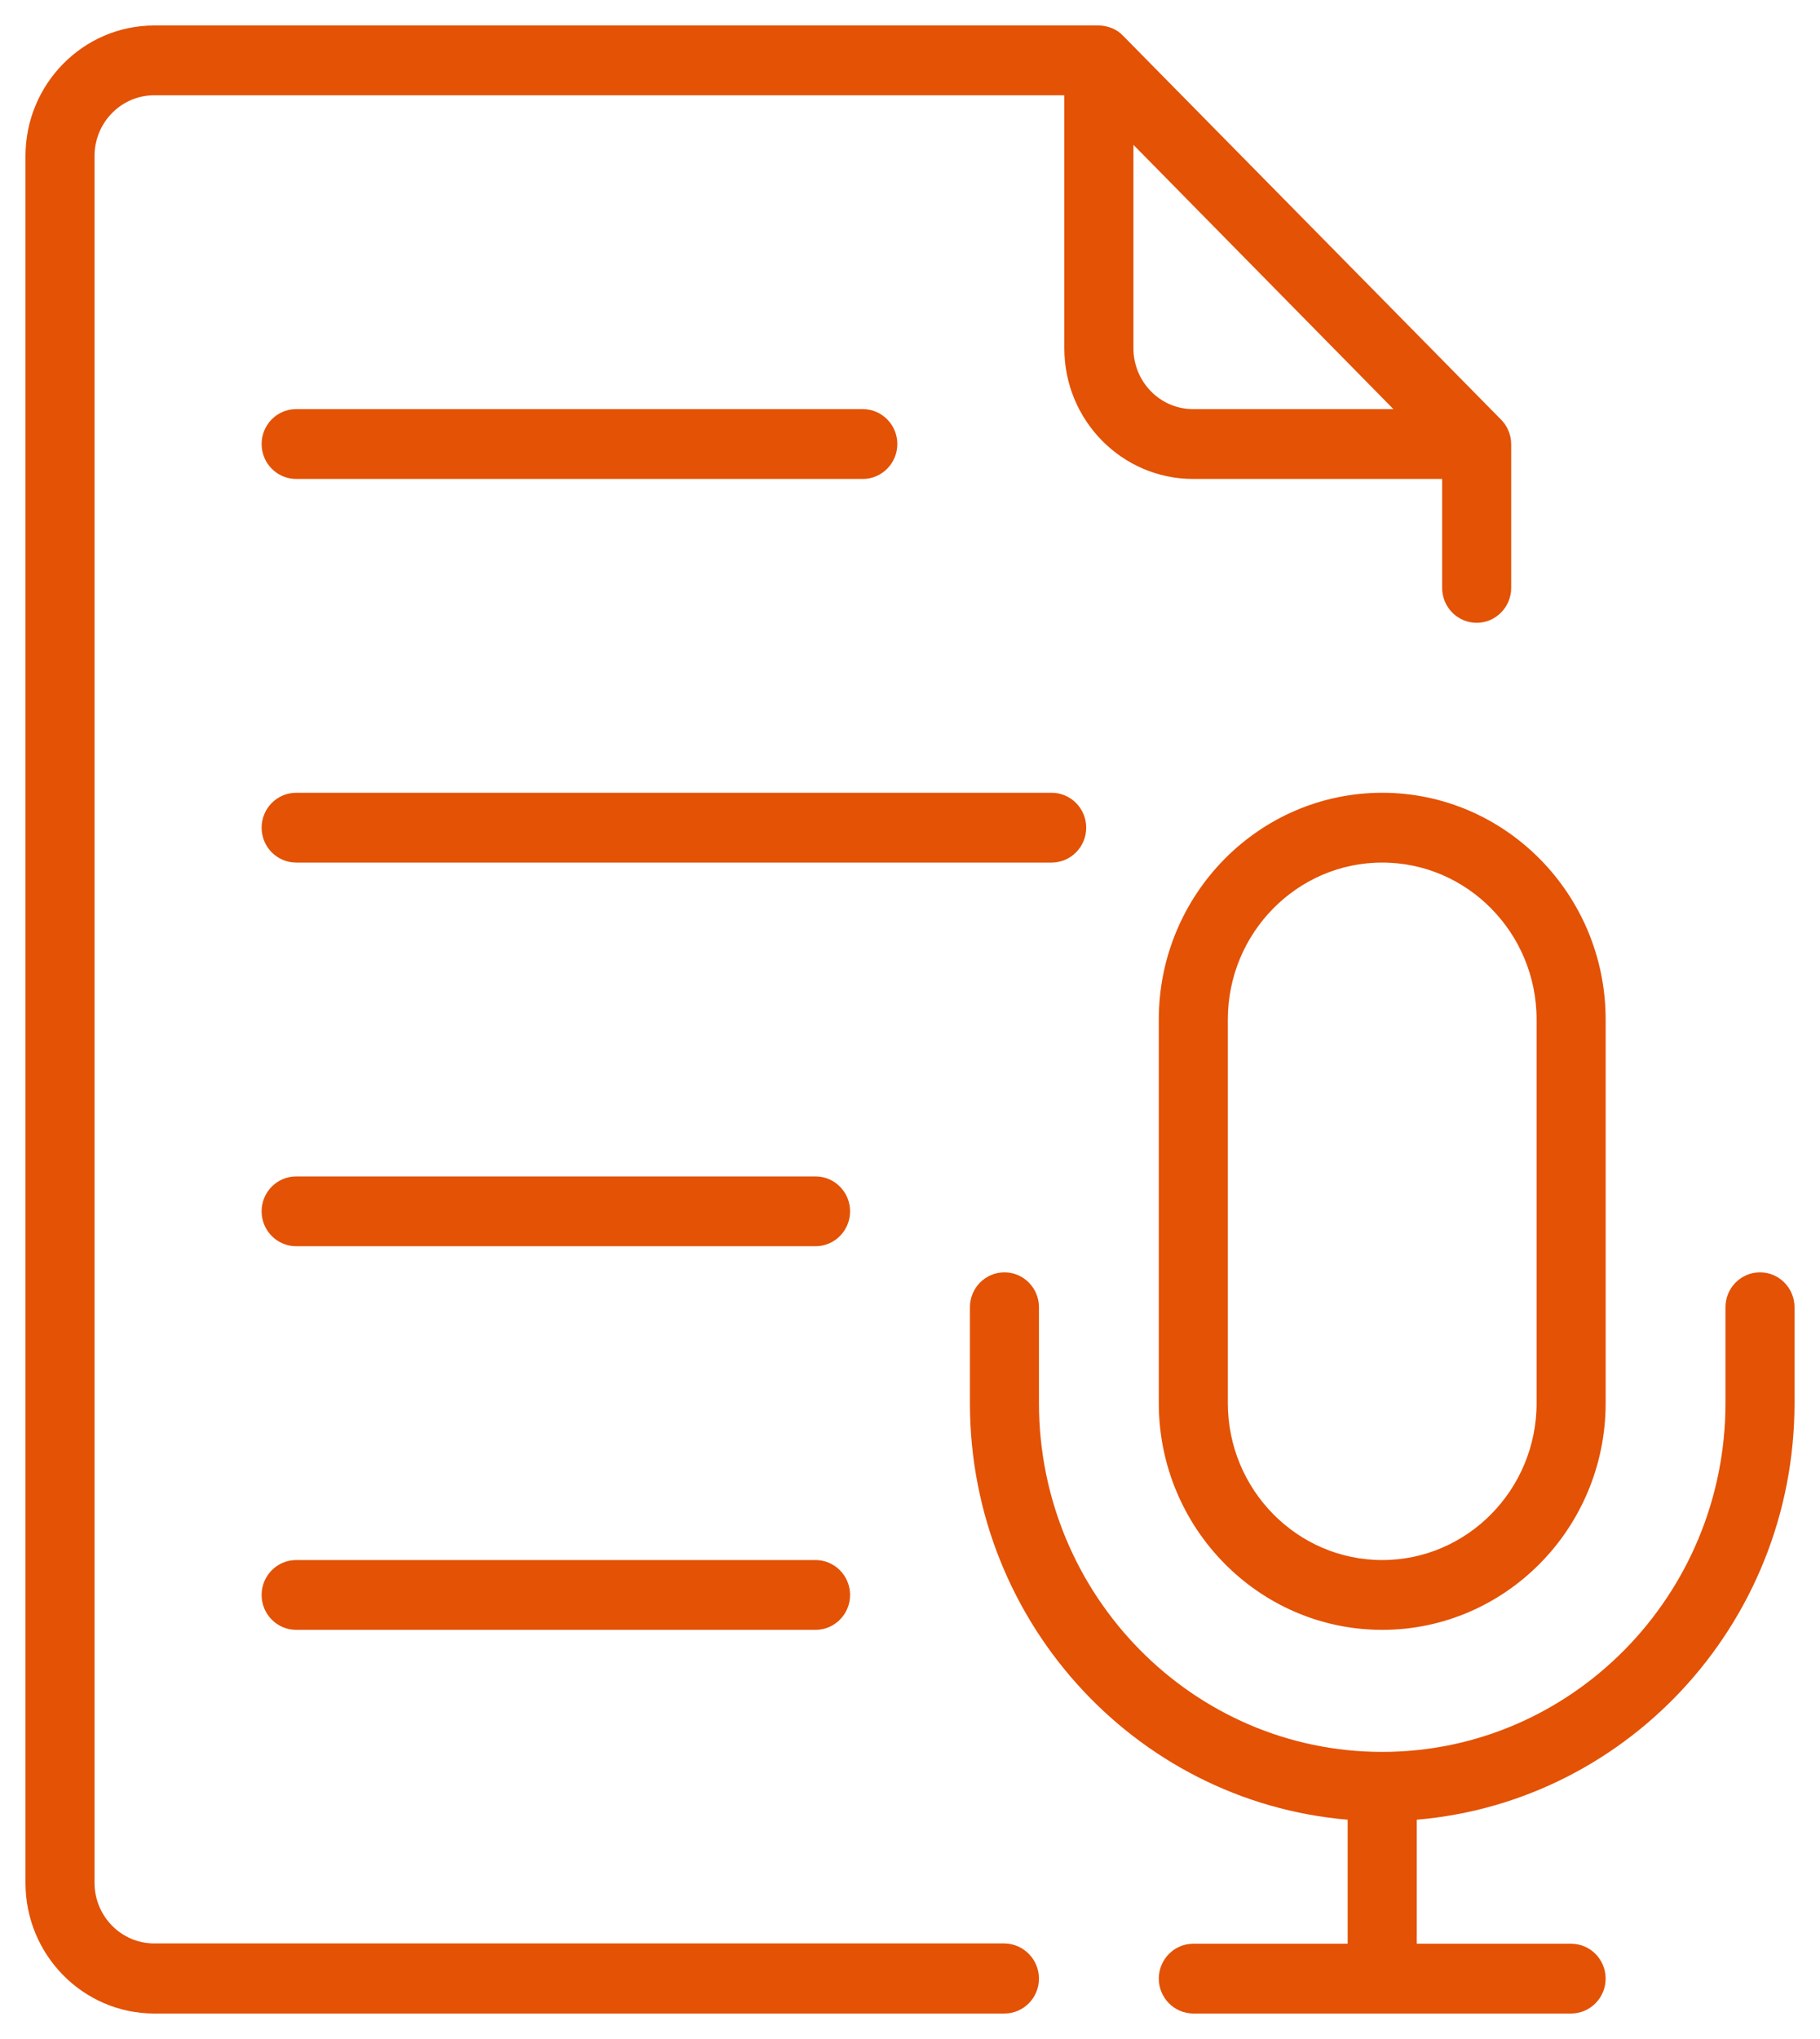 <svg width="50" height="56" viewBox="0 0 50 56" fill="none" xmlns="http://www.w3.org/2000/svg">
<g clip-path="url(#clip0_1087_434)">
<path d="M49 35.902V38.536C49 44.489 44.401 49.356 38.622 49.698V53.683H43.162C43.519 53.683 43.811 53.979 43.811 54.341C43.811 54.704 43.519 55 43.162 55H32.784C32.427 55 32.135 54.704 32.135 54.341C32.135 53.979 32.427 53.683 32.784 53.683H37.324V49.698C31.545 49.356 26.946 44.489 26.946 38.536V35.902C26.946 35.54 27.237 35.244 27.595 35.244C27.952 35.244 28.243 35.54 28.243 35.902V38.536C28.243 43.982 32.609 48.415 37.973 48.415C43.337 48.415 47.703 43.982 47.703 38.536V35.902C47.703 35.54 47.994 35.244 48.351 35.244C48.709 35.244 49 35.54 49 35.902ZM37.973 22.073C41.191 22.073 43.811 24.733 43.811 28V38.536C43.811 41.803 41.191 44.463 37.973 44.463C34.755 44.463 32.135 41.803 32.135 38.536V28C32.135 24.733 34.755 22.073 37.973 22.073ZM37.973 23.39C35.47 23.39 33.432 25.458 33.432 28V38.536C33.432 41.078 35.47 43.146 37.973 43.146C40.476 43.146 42.514 41.078 42.514 38.536V28C42.514 25.458 40.476 23.39 37.973 23.39ZM28.243 54.342C28.243 54.704 27.952 55 27.595 55H4.236C2.452 55 1 53.526 1 51.715V4.285C1 2.474 2.452 1 4.236 1H30.189C30.273 1 30.359 1.021 30.435 1.051C30.514 1.085 30.584 1.131 30.643 1.196L41.021 11.732C41.079 11.791 41.133 11.863 41.163 11.943C41.196 12.023 41.216 12.11 41.216 12.195V16.146C41.216 16.509 40.925 16.805 40.568 16.805C40.21 16.805 39.919 16.509 39.919 16.146V12.854H32.776C30.992 12.854 29.54 11.38 29.54 9.569V2.317H4.235C3.166 2.317 2.297 3.199 2.297 4.285V51.708C2.297 52.793 3.166 53.675 4.235 53.675H27.595C27.952 53.683 28.243 53.979 28.243 54.342ZM32.776 11.536H38.997L30.838 3.245V9.561C30.838 10.654 31.707 11.536 32.776 11.536ZM8.136 12.854H23.703C24.06 12.854 24.352 12.558 24.352 12.195C24.352 11.832 24.06 11.536 23.703 11.536H8.136C7.778 11.536 7.487 11.832 7.487 12.195C7.487 12.558 7.778 12.854 8.136 12.854ZM29.541 22.732C29.541 22.369 29.249 22.073 28.892 22.073H8.136C7.778 22.073 7.487 22.369 7.487 22.732C7.487 23.094 7.778 23.39 8.136 23.39H28.892C29.249 23.39 29.541 23.094 29.541 22.732ZM22.406 32.61H8.136C7.778 32.61 7.487 32.906 7.487 33.268C7.487 33.631 7.778 33.927 8.136 33.927H22.406C22.763 33.927 23.054 33.631 23.054 33.268C23.054 32.906 22.763 32.61 22.406 32.61ZM22.406 43.146H8.136C7.778 43.146 7.487 43.442 7.487 43.805C7.487 44.167 7.778 44.463 8.136 44.463H22.406C22.763 44.463 23.054 44.167 23.054 43.805C23.054 43.442 22.763 43.146 22.406 43.146Z" fill="#E35205" stroke="#E35205" stroke-width="0.6"/>
</g>
<defs>
<clipPath id="clip0_1087_434">
<rect width="50" height="56" fill="white"/>
</clipPath>
</defs>
</svg>
